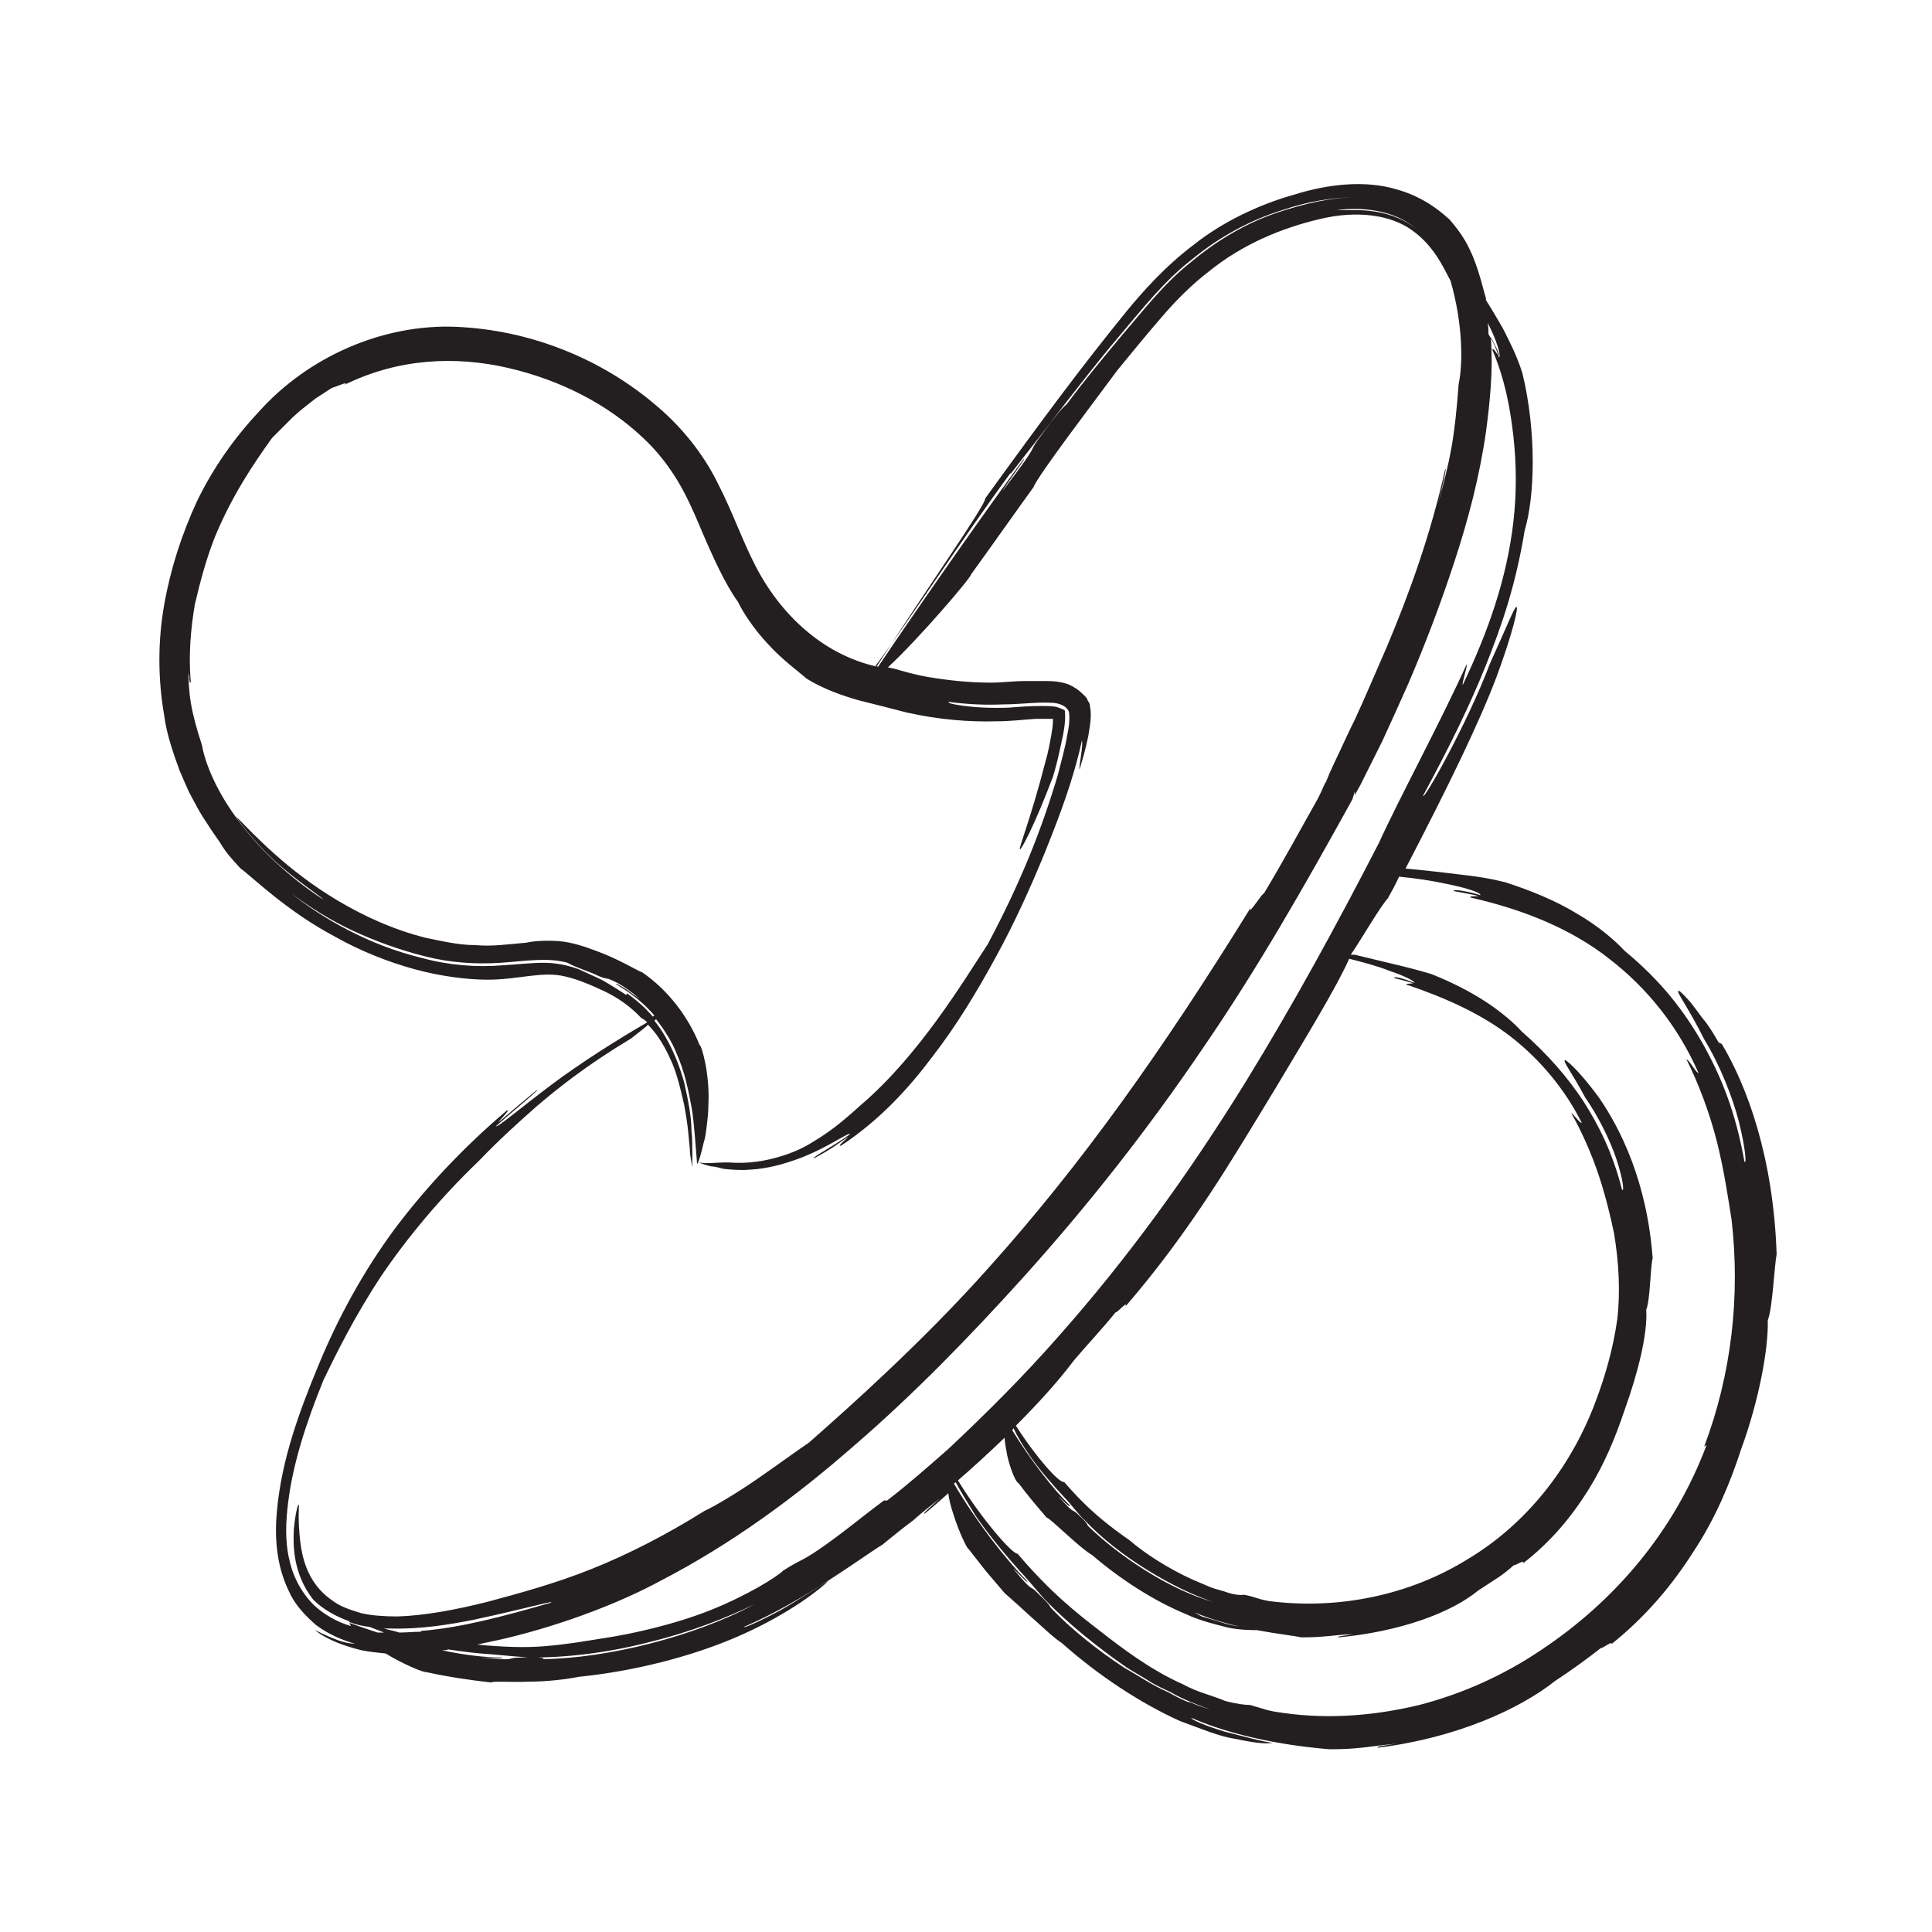 <?xml version="1.0" encoding="UTF-8"?><svg id="icons" xmlns="http://www.w3.org/2000/svg" viewBox="0 0 24 24"><defs><style>.cls-1{fill:#231f20;stroke-width:0px;}</style></defs><path class="cls-1" d="M21.35,12.95c-.07-.12-.13-.22-.2-.3-.06-.08-.11-.15-.15-.2-.09-.1-.14-.15-.15-.14-.03.01.12.2.32.6.19.31.35.71.43,1.02.08.32.1.54.07.5-.11-.62-.29-1.06-.52-1.47-.23-.4-.51-.77-.97-1.15-.12-.13-.33-.31-.59-.46-.26-.16-.58-.29-.89-.39-.2-.05-.34-.07-.51-.09-.17-.02-.39-.05-.73-.08.53-1.02.91-1.8,1.13-2.38.21-.57.27-.86.25-.87-.02-.02-.12.24-.33.7-.29.77-.85,1.75-.83,1.64.34-.63.58-1.12.78-1.62.2-.5.37-1,.48-1.67.06-.2.1-.5.1-.85,0-.35-.04-.75-.13-1.11-.07-.22-.15-.37-.24-.55-.06-.1-.12-.21-.21-.35,0-.03-.01-.06-.02-.09-.06-.23-.1-.35-.15-.47-.05-.11-.1-.23-.28-.44-.08-.07-.3-.28-.67-.38-.37-.11-.83-.07-1.27.07-.43.12-.89.34-1.24.62-.36.27-.64.59-.83.82-.56.69-1.03,1.32-1.76,2.33,0,.09-.7,1.08-1.35,2.09-.67-.15-1.2-.65-1.51-1.26-.16-.31-.28-.66-.46-1.01-.17-.35-.43-.68-.73-.94-.71-.62-1.61-.97-2.52-1.01-.92-.04-1.85.38-2.45,1.05-.31.33-.57.7-.77,1.11-.19.41-.33.84-.41,1.29-.08.45-.08.92,0,1.38.03.23.11.46.19.68.05.11.09.22.15.33.06.11.11.21.18.31.1.16.16.23.2.3.05.08.1.14.23.28.13.09.57.53,1.18.85.3.17.65.31.98.4.33.09.66.13.91.13.38,0,.68-.11.96-.04.14.03.31.1.48.18.17.08.33.19.47.34.01,0,.04.02.07.05-.38.22-.82.5-1.17.76-.4.3-.69.55-.71.53.25-.22.55-.46.51-.45-.45.37-.5.43-.47.39.03-.04.16-.17.09-.13-.53.45-1,.95-1.39,1.47-.39.53-.7,1.1-.94,1.68-.24.58-.46,1.17-.52,1.82-.03.32-.01.67.15,1,.07.16.2.3.34.42.15.11.31.18.48.23-.02,0-.14-.01-.25-.06-.11-.04-.22-.1-.25-.11.17.13.38.2.58.25.1.02.2.03.3.04.23.14.48.24.5.23.27.06.54.1.81.13.04-.02.24,0,.47-.01.23,0,.47-.03.62-.06.69-.07,1.39-.25,1.95-.49.56-.24.97-.53,1.15-.7-.11.06-.36.23-.59.36-.24.13-.46.23-.46.21.75-.32,1.47-.87,1.72-1.02.16-.13.27-.22.38-.3.1-.09.2-.17.34-.28-.12.11-.24.21-.19.19.1-.08.2-.17.29-.25.01.08.03.16.06.25.07.23.18.45.19.44l.22.28.23.27s.16.14.3.27c.15.13.3.28.41.35.45.4.98.75,1.47.97.25.09.48.19.68.22.2.04.36.07.47.05-.11-.01-.36-.08-.6-.14-.23-.07-.42-.15-.41-.17.66.29,1.46.37,1.72.39.37,0,.51-.04.83-.07-.14.02-.28.04-.23.05.97-.12,1.76-.48,2.2-.83.2-.13.39-.27.57-.41,0,.02.17-.11.12-.04.44-.35.77-.75,1.03-1.16.27-.41.45-.84.59-1.27.22-.6.34-1.25.33-1.6.06-.15.08-.66.11-.82-.04-1.21-.37-2.09-.68-2.61ZM18.62,4.44c-.03-.11-.09-.23-.13-.29,0-.05,0-.09-.01-.14.12.23.17.42.14.43ZM12.56,5.88c.12-.16.45-.57.55-.71.25-.32.51-.66.79-.99.28-.33.56-.69.91-.96.34-.28.73-.49,1.12-.61.32-.11.64-.16.93-.16-.32,0-.66.08-.99.19-.39.13-.76.35-1.08.62-.33.26-.58.59-.84.89-.25.3-.49.59-.69.86-.03.04-.05.02-.29.35-.26.34.02.04-.51.73,0-.02.33-.46.25-.38-.46.63-1.18,1.65-1.8,2.57-.01,0-.03,0-.04,0,.36-.48,1.14-1.67,1.68-2.4ZM7.78,12.36c-.06-.04-.17-.11-.29-.18-.12-.06-.24-.11-.3-.14-.14-.05-.28-.08-.44-.08-.15,0-.32.02-.49.03-.34.03-.69,0-1.02-.09-.66-.16-1.23-.49-1.62-.8.23.17.48.33.76.46.28.13.58.24.9.32.31.08.63.1.94.08.3-.02.58-.07.83,0,.04.02.02.02.31.13.15.07.15.06.2.07.04.02.14.04.39.25,0,0-.09-.06-.17-.12-.08-.05-.15-.09-.12-.06.13.08.28.18.41.32.02.02.04.04.06.07,0,0-.02,0-.02.01-.1-.12-.21-.21-.32-.29ZM3.59,19.36c-.05-.23-.04-.46-.01-.7.06-.48.22-.98.44-1.52.15-.31.38-.78.71-1.28.33-.49.76-1,1.21-1.43.27-.28.47-.46.73-.69.26-.22.59-.49,1.17-.84.1-.08.17-.13.21-.17.08.08.18.21.27.41.08.16.13.37.18.59.02.11.04.23.05.34l.02.21c0,.08.02.15.03.22,0-.05,0-.11,0-.19,0-.08,0-.18-.01-.26,0-.17-.04-.38-.09-.6-.06-.22-.15-.44-.27-.63-.03-.05-.07-.1-.1-.14,0,0,.01-.01.02-.02.1.13.2.28.26.44.09.2.14.43.18.65.02.11.03.23.04.34.01.11.02.25.03.37.02-.02.05-.13.08-.26.02-.06.03-.13.04-.22.01-.08.02-.17.02-.26.02-.36-.08-.73-.11-.74-.14-.35-.39-.68-.71-.9-.06-.02-.3-.17-.58-.27-.13-.05-.31-.11-.47-.12-.16-.01-.3,0-.39.02-.23.02-.43.05-.64.03-.21,0-.41-.05-.61-.09-.4-.1-.77-.27-1.09-.46-.64-.38-1.05-.83-1.27-1.05.08.13.32.42.58.64.26.22.51.38.5.39-.43-.28-.82-.65-1.08-1.02-.27-.37-.39-.71-.42-.89-.14-.43-.17-.63-.17-.98,0,.05,0,.09.01.12,0,.06.01.1.02.07-.03-.33,0-.66.05-.96.07-.3.15-.59.25-.84.21-.51.48-.91.71-1.23l.17-.17.09-.09.09-.08.19-.15.2-.13s.06-.02.11-.04c.05-.02.09-.03.05,0,.67-.33,1.38-.36,2.03-.21.65.15,1.24.45,1.69.88.16.15.3.33.41.51.11.18.2.38.28.57.16.38.32.73.48.95.05.11.19.33.37.52.17.19.39.35.48.43.21.13.44.21.65.27.2.05.4.1.59.15.4.09.78.12,1.12.11.17,0,.33-.02.48-.03.07,0,.14,0,.19,0,.01,0,.02,0,.03,0,0,.01,0,.02,0,.03,0,.05-.01.11-.02.17-.02.11-.04.22-.07.32-.19.74-.34,1.09-.32,1.1.01.02.18-.29.41-.9.04-.13.07-.26.1-.4.03-.13.06-.28.05-.4v-.02s0,0,0,0c0,0-.02-.02-.03-.02-.02-.01-.05-.02-.08-.03-.06-.01-.13-.01-.19-.01-.14,0-.27.01-.39.02-.49.02-.82-.06-.75-.07.23.03.46.04.67.03.21,0,.41-.03.6-.02.09,0,.2.04.22.12.01.09,0,.18-.02.27-.03.18-.08.35-.12.51-.2.67-.45,1.31-.87,2.1-.29.44-.85,1.38-1.58,2-.22.2-.38.33-.6.46-.11.07-.24.13-.41.18-.17.05-.38.09-.63.07-.2,0-.25.02-.37,0,.05.02.11.04.16.05.05,0,.1.02.15.03.1.01.21.02.32.01.22-.01.43-.07.62-.14.37-.14.61-.33.63-.3-.21.15-.48.29-.45.3.21-.11.31-.19.37-.23.06-.04.06-.04.05-.03-.03.03-.14.12-.08.1.47-.31.83-.7,1.13-1.1.31-.4.56-.82.79-1.24.23-.42.43-.86.61-1.3.18-.45.35-.89.46-1.39.02.04-.04.33-.03.36.04-.13.08-.27.11-.42.01-.08.03-.15.03-.26,0-.03,0-.06-.01-.1,0-.03,0-.04-.03-.08,0-.02-.02-.04-.03-.05l-.02-.02c-.06-.06-.12-.1-.19-.13-.12-.04-.21-.04-.3-.04-.08,0-.16,0-.23,0-.15,0-.29.02-.43.02-.28,0-.54-.03-.78-.07-.12-.02-.23-.05-.34-.08-.06-.02-.11-.03-.16-.04.37-.34,1.03-1.11,1.03-1.15.26-.36.52-.73.78-1.09.05-.14.76-1.07,1.04-1.45.18-.22.36-.44.55-.66.18-.21.38-.41.59-.57.42-.34.91-.54,1.38-.65.46-.11.88-.05,1.14.14.27.19.39.46.48.63-.03-.09-.08-.25-.19-.4-.11-.16-.27-.3-.46-.38-.18-.08-.38-.1-.53-.1-.15,0-.24,0-.24,0,.32-.04.66,0,.91.17.26.17.42.44.51.71.16.56.15,1.05.1,1.28-.05.67-.1.93-.26,1.5.07-.26.12-.51.09-.43-.18.81-.45,1.55-.72,2.19-.14.32-.27.63-.4.91-.07.14-.13.27-.19.4-.03.06-.06.13-.09.19-.01.03-.03.06-.04.09l-.02.05s-.02.04-.02.06v-.02c-.04.08-.07.16-.11.23-.22.39-.43.78-.66,1.16-.01-.02-.22.31-.16.17-1.1,1.78-2.11,3.2-3.26,4.48-.81.91-1.73,1.73-2.23,2.17-.12.08-.38.27-.64.45-.26.18-.53.34-.66.4-.48.3-.95.54-1.4.72-.45.18-.89.3-1.3.41-.4.1-.78.17-1.11.18-.16,0-.32-.01-.45-.04-.13-.04-.26-.08-.35-.15-.36-.24-.4-.62-.42-.84-.02-.23,0-.36-.01-.36-.01,0-.04.1-.06.31-.01.2-.01.55.24.87.12.12.28.21.45.27,0,.01,0,.03.02.06-.17-.05-.33-.14-.46-.26-.16-.16-.27-.37-.31-.59ZM13.09,8.89s0,0,0,0c0,0,0,0,0,0ZM4.34,20.15c.08.03.16.05.25.06.05.02.11.04.18.07-.03,0-.05,0-.08,0-.12-.04-.24-.08-.35-.12ZM5.23,20.27c-.09,0-.18.01-.27.01-.06-.02-.12-.03-.19-.05.03,0,.06,0,.09,0,.37.01.73-.05,1.03-.11.61-.13,1.03-.25.95-.21-.59.17-1.11.31-1.61.35ZM6.75,20.6s-.03-.02-.26-.01c-.25,0-.01.05-.52,0,.01,0,.33.02.26,0-.2,0-.46-.03-.74-.09.03,0,.05,0,.08-.01.19.03.37.05.53.06.11.01.42.04.52.04.47,0,.99-.07,1.48-.2.49-.12.94-.3,1.27-.46-.74.4-1.83.67-2.62.68ZM10.98,18.64c-.27.2-.53.42-.81.61-.22.15-.22.12-.44.26-.08.08-.45.31-.9.49-.45.18-.99.3-1.33.35-.25.04-.48.08-.74.1-.24.02-.51.01-.83-.02.12-.03.24-.05.36-.08.75-.18,1.45-.46,1.91-.71.89-.46,1.69-1.05,2.42-1.69.74-.64,1.42-1.34,2.08-2.07.83-.92,1.58-1.88,2.25-2.87.68-.99,1.27-2.03,1.85-3.08l.03-.1s0,.04,0,.05l.02-.04.05-.09.09-.18.18-.36c.11-.24.22-.48.33-.73.21-.49.4-.99.57-1.51.17-.52.31-1.05.39-1.61.05-.38.09-.77.06-1.17.11.2.11.24.09.22-.02-.02-.07-.11-.07-.06.15.35.22.71.26,1.07.04.36.04.71,0,1.06-.08.7-.31,1.36-.63,2.03-.01-.03.06-.23.05-.26-.33.73-.84,1.67-1.09,2.22-.52,1.01-1.06,2-1.65,2.96-.71,1.15-1.47,2.2-2.33,3.17-.43.49-.89.95-1.37,1.4-.25.22-.5.44-.76.64ZM17.47,12.23c.5.17.94.37,1.3.65.36.28.67.65.88,1.07-.03,0-.11-.12-.13-.12.13.23.25.5.34.77.09.27.15.53.19.72.06.36.08.73.04,1.07-.05.36-.15.71-.28,1.05-.31.81-.86,1.5-1.58,1.93-.71.44-1.59.63-2.46.52-.17-.03-.16-.05-.32-.08-.04.01-.13,0-.24-.04-.06-.02-.12-.03-.19-.06-.07-.03-.14-.06-.21-.09-.29-.13-.6-.33-.77-.48-.27-.19-.51-.37-.82-.73-.06.02-.36-.32-.6-.7.3-.3.54-.57.72-.81.17-.2.35-.39.52-.6.01.02.16-.16.12-.07.82-.95,1.34-1.85,1.87-2.72.37-.62.75-1.24.91-1.6,0,0,0,0,0,0,.16.04.35.09.5.15.18.06.32.13.31.15-.12-.05-.26-.09-.25-.06.43.11.11.04.15.09ZM12.57,17.77s.02-.02.02-.03c.04.09.11.21.2.34.13.19.31.39.45.54.05.05.18.22.23.26.43.46,1.12.86,1.6,1.02-.54-.15-1.17-.57-1.55-.94-.02-.02,0-.03-.11-.13-.12-.12-.03.02-.26-.24.01,0,.15.16.14.11-.21-.2-.5-.58-.72-.94ZM14.78,21.15c-.09-.03-.18-.08-.27-.13-.19-.08-.36-.2-.54-.3-.35-.23-.67-.49-.91-.74-.02-.02,0-.03-.15-.17-.15-.16-.04.02-.32-.32.01,0,.2.21.17.15-.27-.27-.64-.75-.91-1.21,0,0,.02-.01.02-.02.06.11.15.26.25.42.17.25.4.52.57.71.07.07.24.28.3.34.28.29.64.58,1,.83.09.06.19.11.28.17.09.06.19.1.27.14.17.1.35.16.5.22-.09-.03-.18-.06-.27-.1ZM21.2,17.95c-.4,1.07-1.14,1.94-2.06,2.55-.46.31-.97.54-1.51.68-.54.13-1.11.18-1.68.1-.22-.03-.21-.04-.42-.1-.05,0-.16-.01-.31-.05-.07-.03-.16-.06-.25-.09-.09-.03-.19-.07-.28-.12-.39-.17-.77-.46-1-.64-.34-.26-.65-.51-1.05-.98-.06.01-.44-.42-.74-.91.21-.18.4-.36.58-.53,0,.06.02.14.03.21.04.19.12.36.14.35.11.15.23.29.35.43.06.02.4.37.57.47.35.3.77.57,1.16.73.19.09.38.13.53.17.16.03.29.03.37.03-.04-.01-.11-.03-.2-.04-.08-.01-.18-.03-.27-.06-.09-.03-.17-.05-.23-.07-.06-.03-.09-.05-.09-.05.51.22,1.14.27,1.33.31.29,0,.39-.03.64-.04-.11.02-.22.03-.18.04.75-.07,1.39-.3,1.73-.58l.23-.15c.08-.05.15-.11.22-.17,0,.02.14-.08.11-.02.35-.27.61-.59.81-.91.2-.32.34-.66.45-.99.17-.47.29-.96.27-1.25.05-.12.05-.52.08-.64-.07-.95-.4-1.61-.67-2-.25-.34-.41-.47-.42-.46-.03.01.09.16.25.46.16.23.31.53.39.77.08.24.1.41.07.38-.12-.47-.29-.8-.48-1.1-.2-.3-.43-.57-.77-.87-.09-.1-.25-.24-.45-.37-.2-.13-.44-.25-.67-.34-.3-.09-.42-.11-.95-.24-.02,0-.03,0-.05,0,.13-.19.36-.59.46-.7.05-.09.1-.18.14-.27.2.02.41.05.59.09.25.05.43.11.42.14-.16-.05-.35-.08-.33-.05.56.1.15.04.21.08.66.15,1.25.39,1.72.76.48.37.86.85,1.11,1.42-.03,0-.12-.17-.15-.17.15.3.29.67.38,1.03.09.36.14.71.18.96.11.95,0,1.92-.34,2.82Z"/></svg>